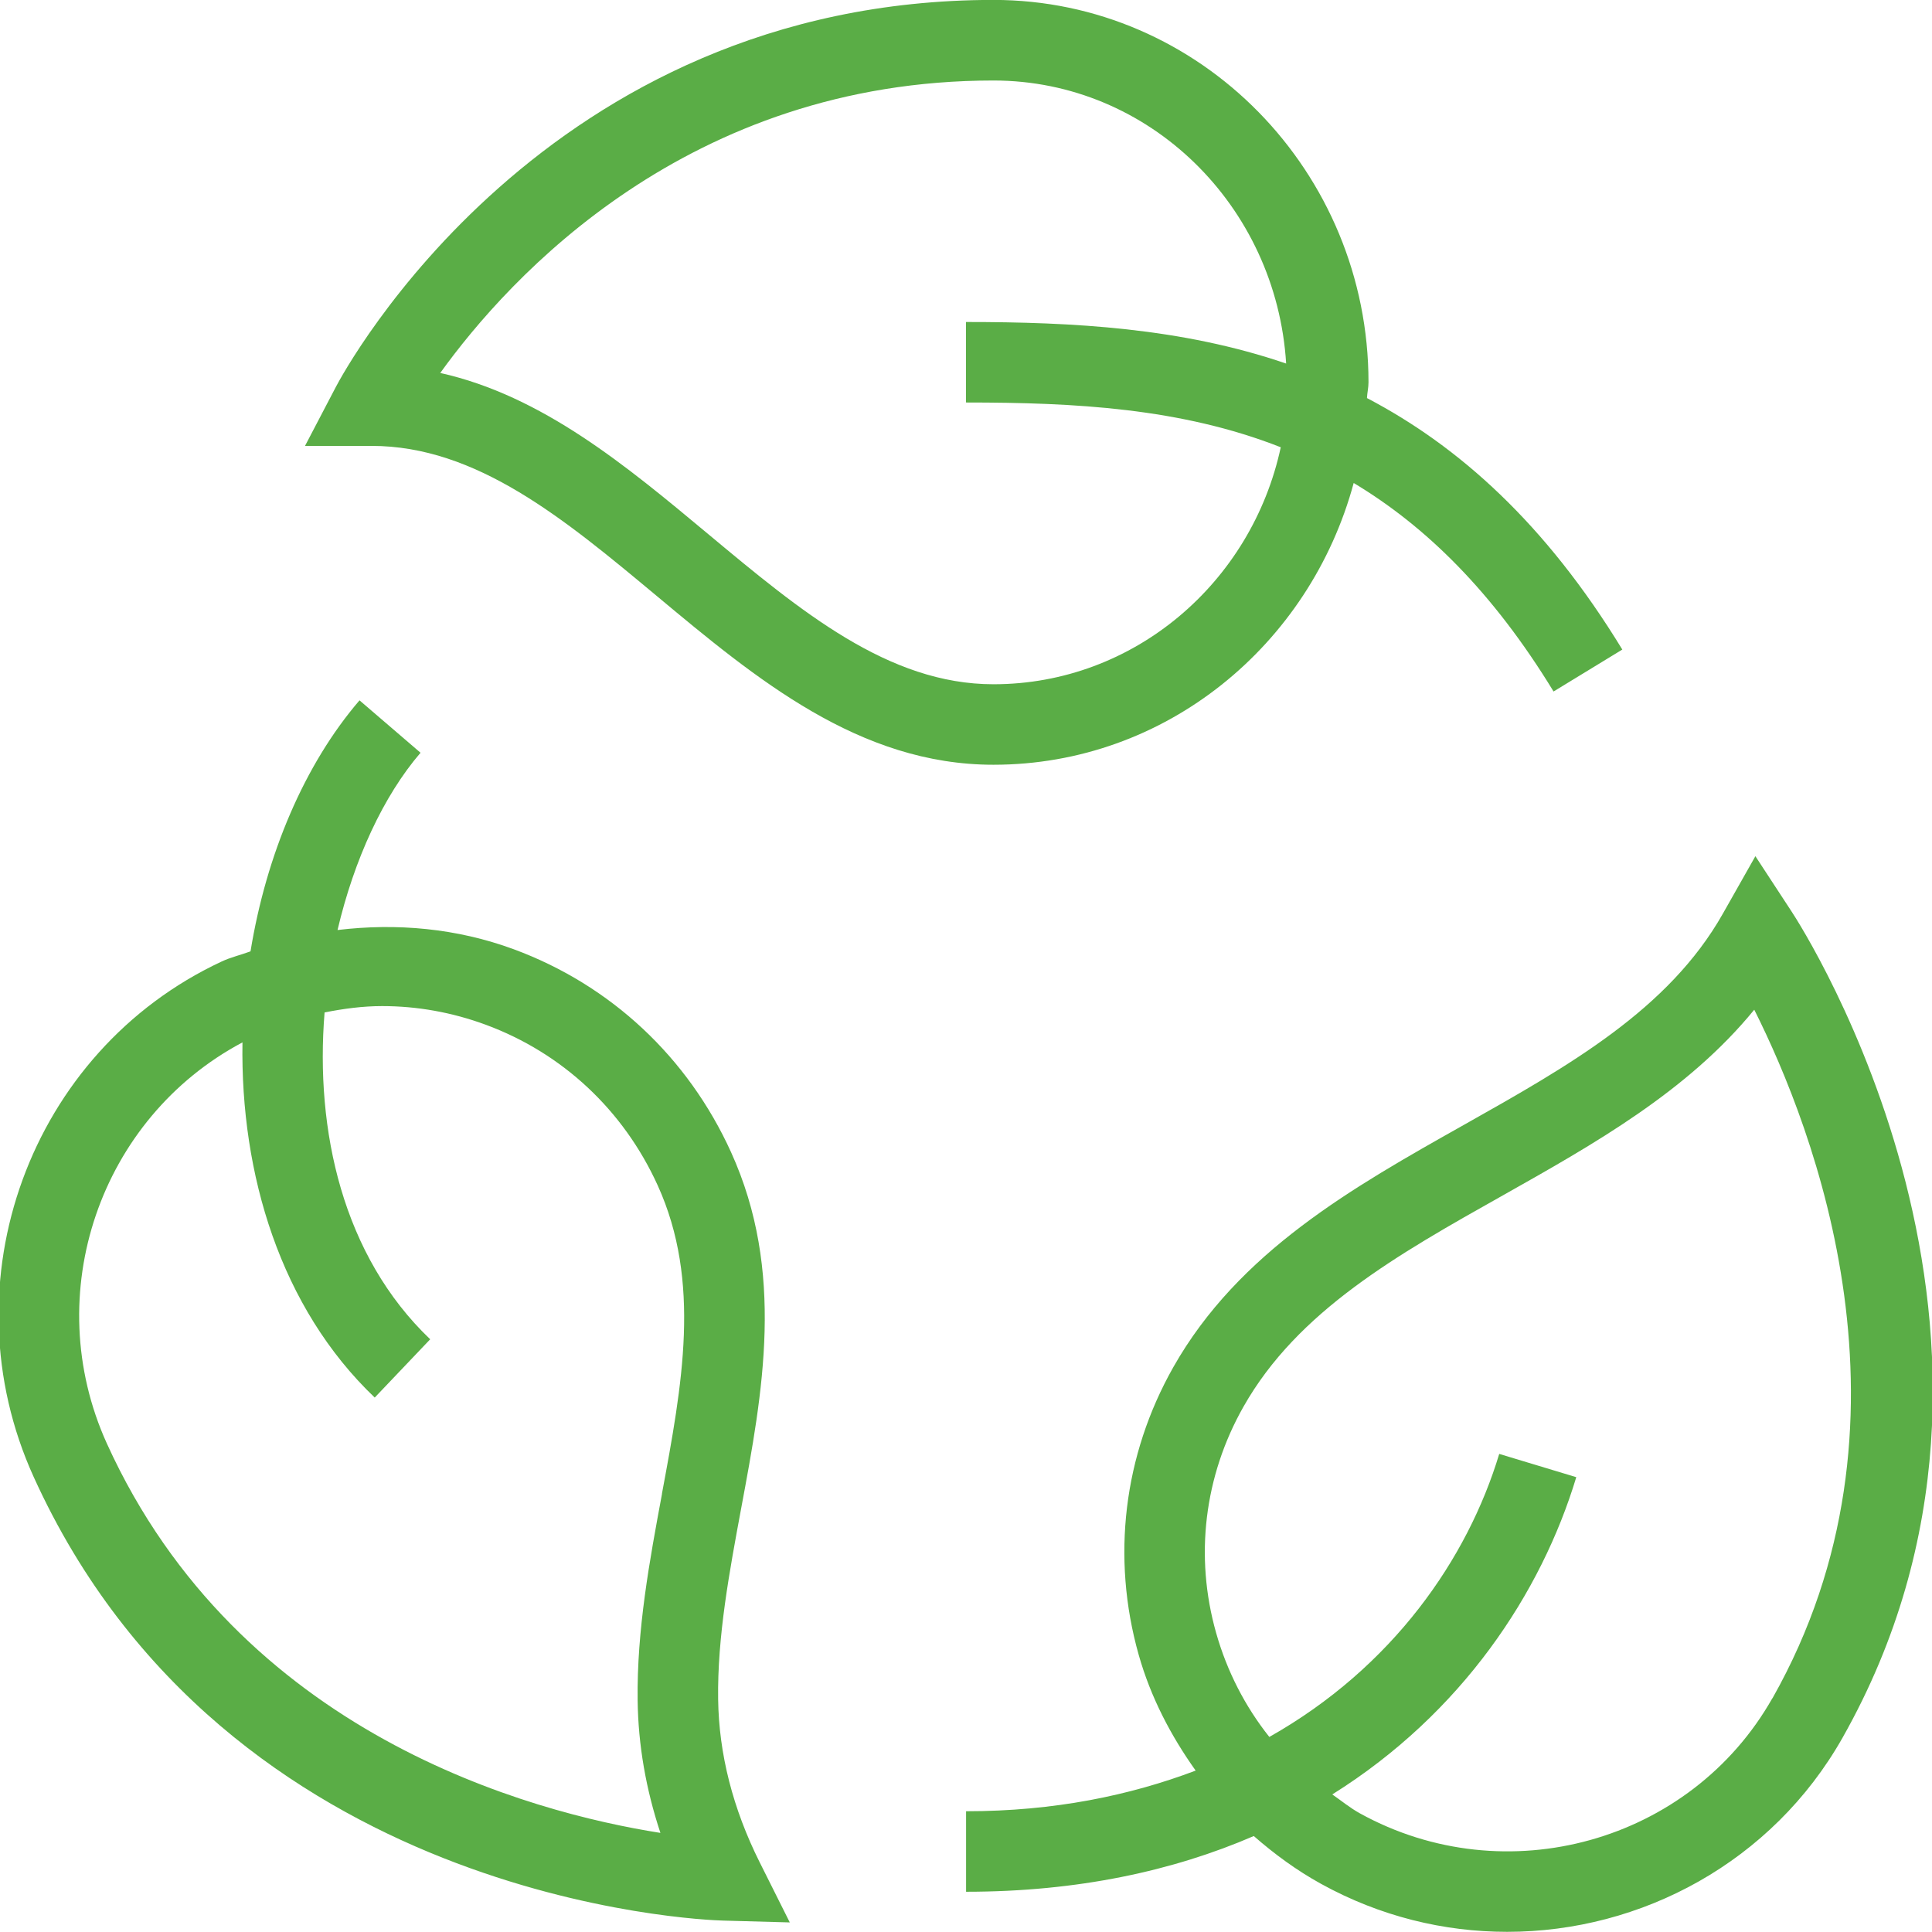 <svg xmlns="http://www.w3.org/2000/svg" fill="none" viewBox="0 0 250 250" height="250" width="250">
<g clip-path="url(#clip0_50_10)">
<path fill="#5AAD46" d="M84.979 77.115C97.854 87.854 111.188 98.958 128.552 98.958C150.865 98.958 169.51 83.448 175.167 62.5C184.448 68.062 193.146 76.552 201.031 89.479L209.927 84.052C199.979 67.74 188.75 57.719 176.885 51.511C176.917 50.812 177.083 50.167 177.083 49.469C177.083 22.188 155.313 -0.01 128.552 -0.01C70.354 4.069e-05 44.531 48.021 43.458 50.073L39.469 57.698H48.073C61.667 57.698 72.99 67.125 84.979 77.115ZM128.552 10.417C148.75 10.417 165.167 26.656 166.427 47.042C152.906 42.417 138.823 41.667 125 41.667V52.083C139.063 52.083 152.833 52.802 165.729 57.875C161.969 75.385 146.75 88.542 128.552 88.542C114.958 88.542 103.635 79.104 91.646 69.115C81.052 60.281 70.167 51.208 56.969 48.261C65.906 35.854 89.052 10.417 128.552 10.417ZM231.823 117.938L227.146 110.792L222.938 118.229C215.917 130.646 203.021 137.906 189.365 145.594C175.063 153.646 160.281 161.969 151.823 176.917C145.375 188.323 143.792 201.542 147.344 214.125C148.896 219.615 151.5 224.594 154.719 229.115C146.198 232.333 136.427 234.375 125.01 234.375V244.792C139.469 244.792 151.833 242.083 162.24 237.583C164.896 239.906 167.76 242.01 170.927 243.76C178.563 247.979 186.844 249.979 195.021 249.979C212.417 249.979 229.333 240.927 238.417 224.875C267.5 173.448 233.302 120.177 231.823 117.938ZM229.344 219.75C218.781 238.396 194.844 245.063 175.969 234.646C174.688 233.938 173.583 233.021 172.396 232.198C189.167 221.708 199.438 206.146 203.969 191.146L194 188.135C189.906 201.698 180.219 215.75 164.25 224.76C161.115 220.813 158.771 216.26 157.365 211.292C154.563 201.396 155.823 191.01 160.896 182.042C167.917 169.625 180.823 162.354 194.479 154.677C206.26 148.042 218.375 141.219 227 130.656C234.708 146.01 249.531 184.083 229.354 219.76L229.344 219.75ZM92.927 219.896C92.812 211.75 94.396 203.333 95.906 195.188C98.719 180.125 101.615 164.552 94.594 149.083C89.01 136.792 79.031 127.469 66.479 122.833C59.073 120.104 51.312 119.427 43.677 120.344C45.833 111.188 49.615 102.99 54.417 97.406L46.521 90.625C39.375 98.948 34.458 110.594 32.417 123.104C31.167 123.573 29.885 123.854 28.667 124.427C3.844 136.021 -7.073 165.938 4.354 191.104C29.312 246.094 90.885 248.448 93.5 248.521L102.198 248.76L98.302 240.979C94.833 234.042 93.021 226.948 92.927 219.885V219.896ZM85.667 193.281C84.062 201.917 82.396 210.854 82.51 220.031C82.583 225.792 83.583 231.531 85.458 237.177C68.667 234.531 30.938 224.448 13.833 186.802C5.042 167.427 12.969 144.656 31.375 134.885C31.104 151.948 36.292 169.208 48.49 180.844L55.667 173.302C44.344 162.5 40.76 146.292 42 131.01C44.458 130.521 46.948 130.188 49.448 130.188C53.969 130.188 58.49 130.99 62.865 132.604C72.781 136.271 80.677 143.646 85.104 153.385C90.771 165.865 88.281 179.177 85.656 193.281H85.667Z"></path>
</g>
<defs>
<clipPath id="clip0_50_10">
<rect fill="white" height="250" width="250"></rect>
</clipPath>
</defs>
</svg>

